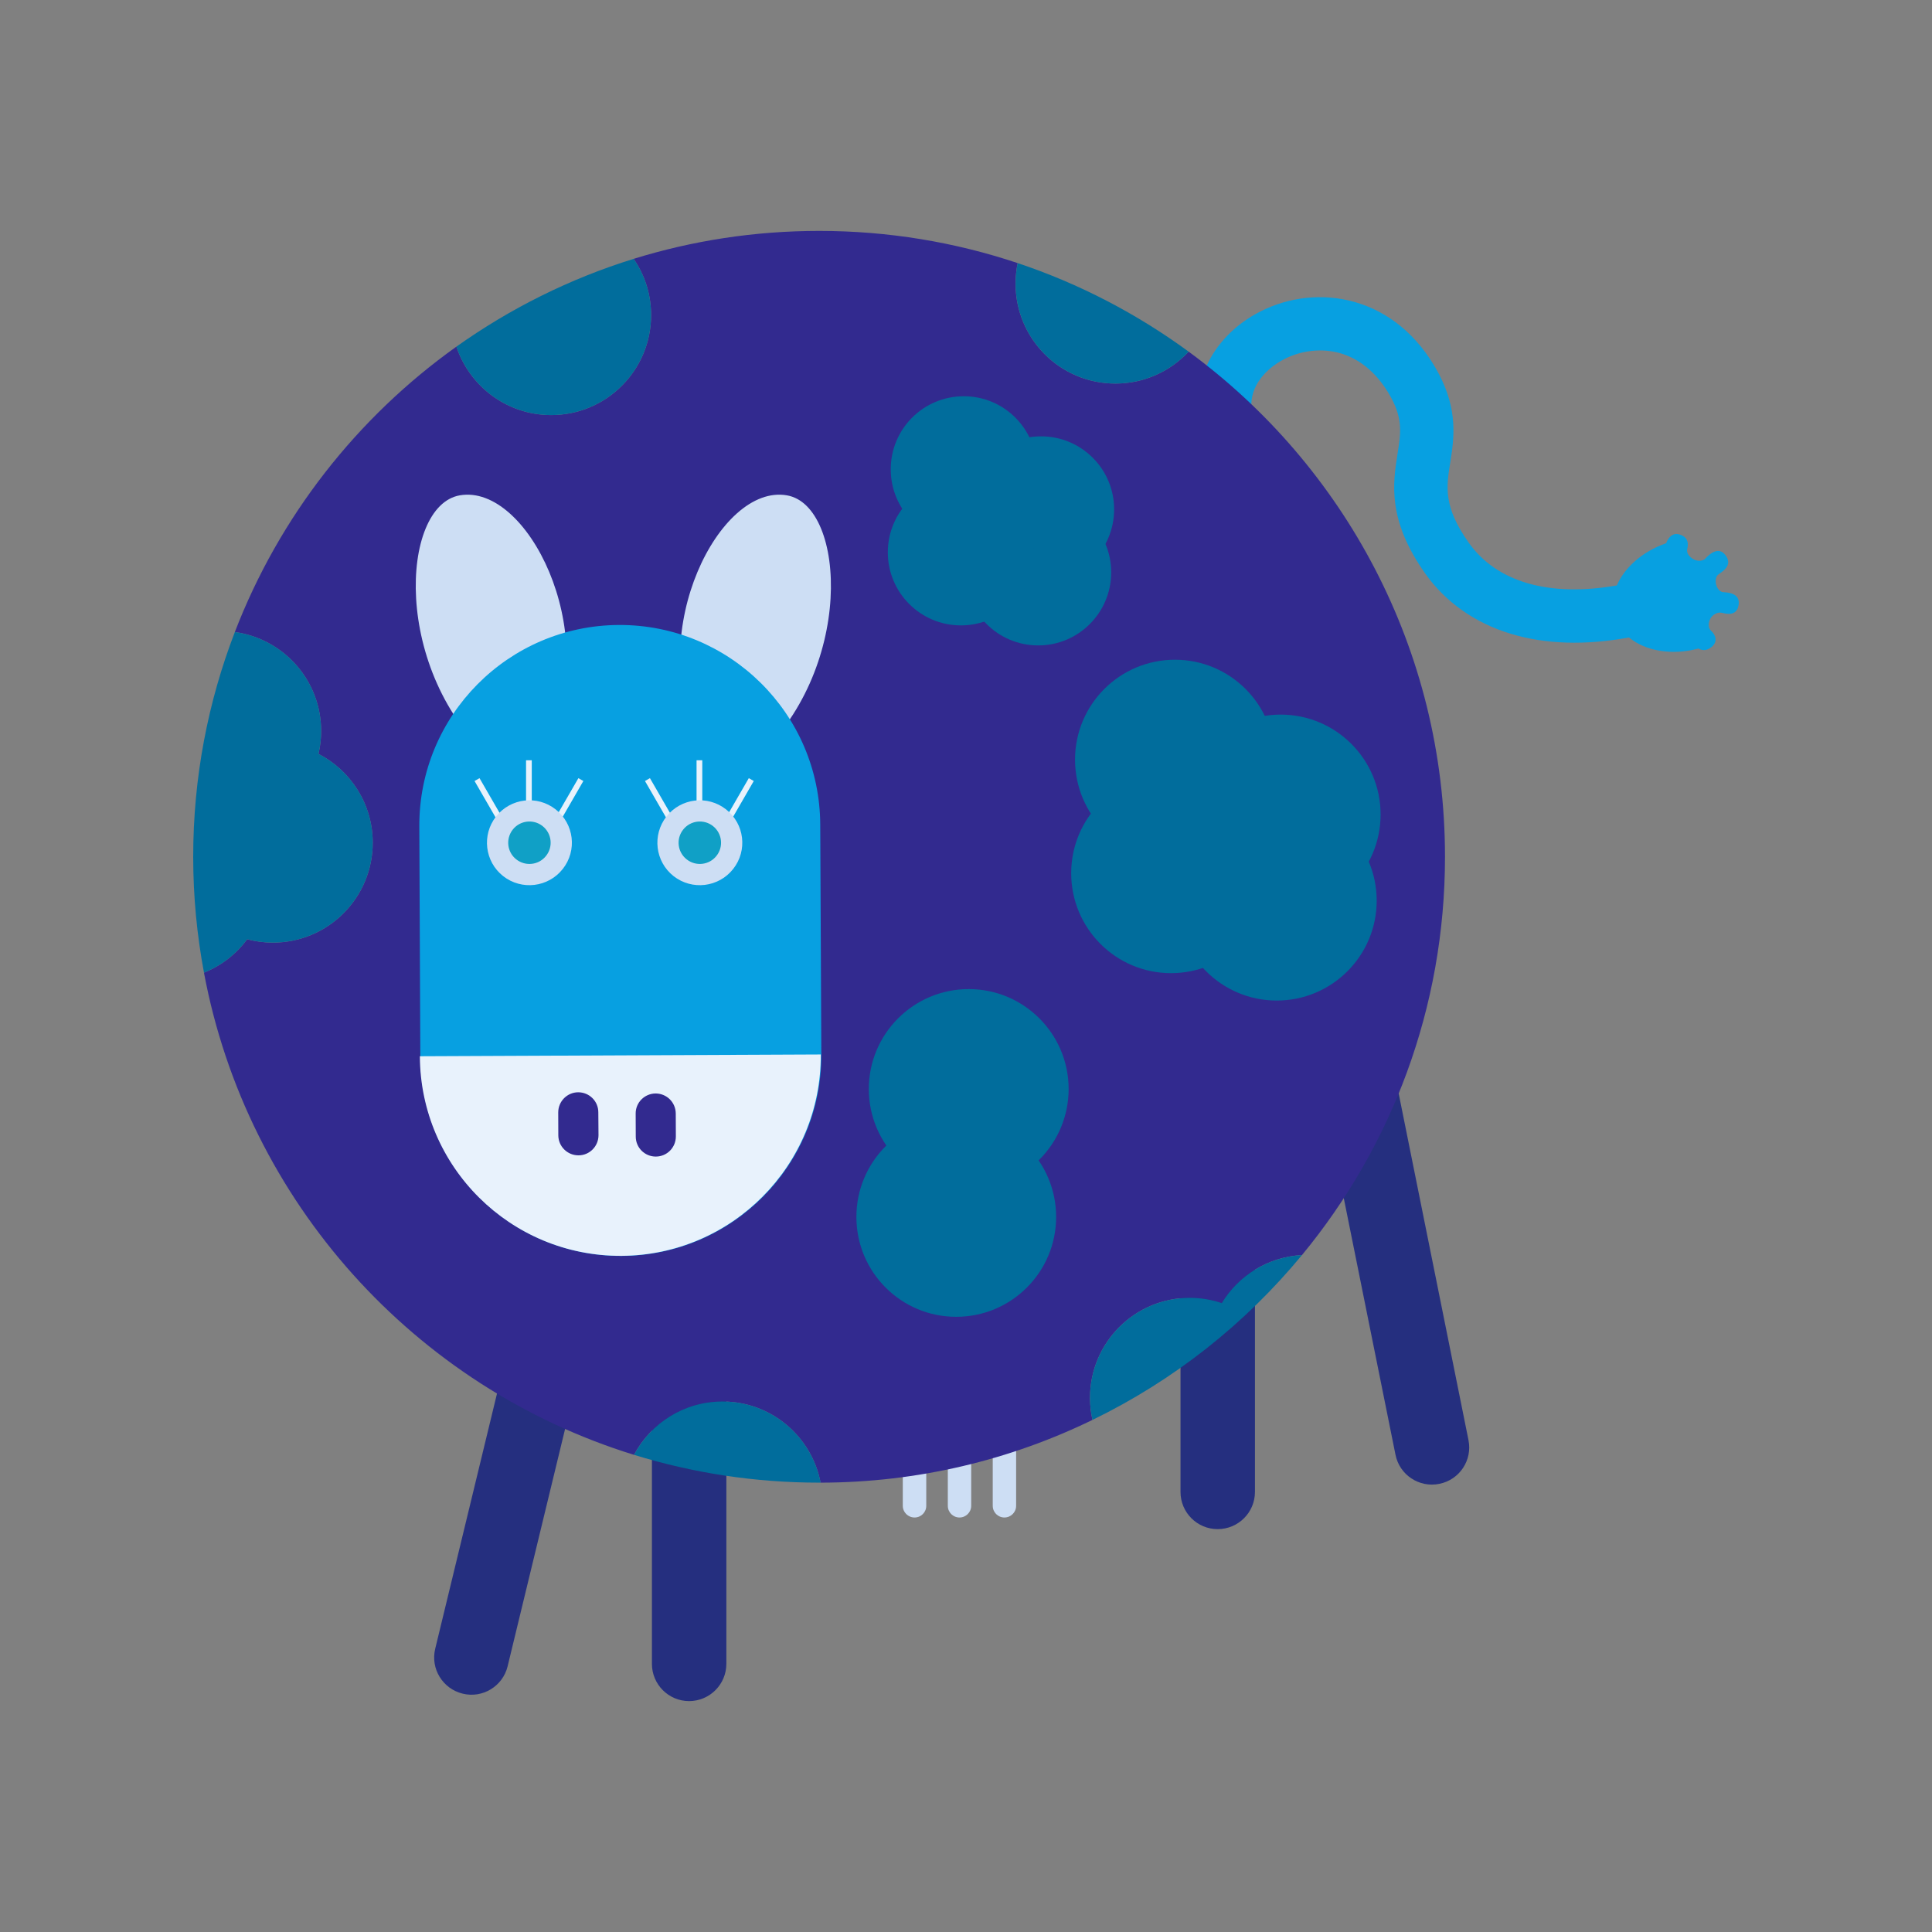 <?xml version="1.0" encoding="utf-8"?>
<!-- Generator: Adobe Illustrator 16.0.4, SVG Export Plug-In . SVG Version: 6.00 Build 0)  -->
<!DOCTYPE svg PUBLIC "-//W3C//DTD SVG 1.1//EN" "http://www.w3.org/Graphics/SVG/1.1/DTD/svg11.dtd">
<svg version="1.1" id="Calque_1" xmlns="http://www.w3.org/2000/svg" xmlns:xlink="http://www.w3.org/1999/xlink" x="0px" y="0px"
	 width="250px" height="250px" viewBox="0 0 250 250" enable-background="new 0 0 250 250" xml:space="preserve">
<rect x="0" y="0" width="250" height="250" fill="#808080" stroke="none"/>
<g>
	<path fill="#CDDEF4" d="M119.858,194.85c0,0.84-0.674,1.514-1.513,1.514l0,0c-0.839,0-1.524-0.674-1.524-1.514v-18.394
		c0-0.839,0.685-1.519,1.524-1.519l0,0c0.839,0,1.513,0.68,1.513,1.519V194.85z"/>
	<path fill="#CDDEF4" d="M125.673,194.85c0,0.84-0.686,1.514-1.513,1.514l0,0c-0.839,0-1.513-0.674-1.513-1.514v-18.394
		c0-0.839,0.673-1.519,1.513-1.519l0,0c0.827,0,1.513,0.68,1.513,1.519V194.85z"/>
	<path fill="#CDDEF4" d="M131.486,194.85c0,0.84-0.686,1.514-1.513,1.514l0,0c-0.839,0-1.513-0.674-1.513-1.514v-18.394
		c0-0.839,0.674-1.519,1.513-1.519l0,0c0.827,0,1.513,0.68,1.513,1.519V194.85z"/>
	<path fill="#252F7F" d="M65.687,215.614c-0.626,2.588-3.238,4.177-5.814,3.544l0,0c-2.588-0.626-4.184-3.226-3.557-5.808
		l13.779-56.913c0.626-2.588,3.238-4.177,5.814-3.551l0,0c2.588,0.626,4.172,3.231,3.557,5.819L65.687,215.614z"/>
	<path fill="#252F7F" d="M93.99,215.3c0,2.66-2.162,4.821-4.822,4.821l0,0c-2.659,0-4.81-2.161-4.81-4.821v-58.556
		c0-2.658,2.151-4.815,4.81-4.815l0,0c2.66,0,4.822,2.157,4.822,4.815V215.3z"/>
	<path fill="#252F7F" d="M190.019,186.342c0.531,2.605-1.158,5.146-3.771,5.667l0,0c-2.611,0.531-5.152-1.159-5.672-3.765
		l-11.569-57.403c-0.521-2.611,1.17-5.146,3.781-5.672l0,0c2.601-0.526,5.141,1.158,5.672,3.769L190.019,186.342z"/>
	<path fill="#252F7F" d="M162.39,193.054c0,2.665-2.163,4.815-4.822,4.815l0,0c-2.658,0-4.811-2.15-4.811-4.815v-58.549
		c0-2.665,2.152-4.821,4.811-4.821l0,0c2.659,0,4.822,2.156,4.822,4.821V193.054z"/>
	<path fill="#07A0E1" d="M210.793,82.489c-5.672,1.041-10.812,0.882-15.303-0.479c-4.633-1.4-8.462-4.105-11.085-7.822
		c-4.904-6.943-4.16-11.652-3.569-15.435c0.414-2.575,0.709-4.437-0.78-7.214c-1.643-3.061-3.959-5.082-6.688-5.85
		c-2.316-0.644-4.917-0.366-7.139,0.757c-2.896,1.465-5.589,4.62-3.651,8.686l-6.228,2.96c-1.667-3.498-1.762-7.291-0.248-10.677
		c1.323-2.979,3.816-5.513,7.019-7.127c7.316-3.704,17.572-2.155,23.009,7.983c2.588,4.822,2.01,8.556,1.536,11.558
		c-0.52,3.202-0.909,5.726,2.376,10.376c3.616,5.128,10.411,7.084,19.179,5.548c0.994-2.315,3.31-4.396,6.382-5.459
		c0.213-0.609,0.757-1.413,1.702-1.141c1.312,0.384,1.135,1.388,1.017,1.914c-0.106,0.52,0.271,0.999,0.851,1.317
		c0.591,0.319,1.241,0.154,1.454-0.059c0.212-0.213,1.619-1.892,2.67-0.461c1.052,1.436-0.697,2.222-1.027,2.547
		c-0.32,0.33-0.296,0.939-0.178,1.317c0.105,0.378,0.437,0.863,0.886,0.897c0.461,0.036,2.258,0.065,1.998,1.649
		c-0.249,1.589-1.714,1.116-2.233,1.01c-0.521-0.101-1.17,0.278-1.431,0.78c-0.26,0.503-0.343,1.17,0.13,1.589
		c0.484,0.42,0.945,1.354,0.013,2.086c-0.627,0.496-1.205,0.455-1.666,0.178C216.312,84.854,212.897,84.228,210.793,82.489z"/>
	<g>
		<path fill="#322A8F" d="M153.964,167.941c1.453,0,2.835,0.242,4.136,0.68c2.15-3.551,5.967-5.979,10.375-6.216
			c11.558-14.004,18.507-31.954,18.507-51.535c0-26.845-13.071-50.633-33.172-65.368c-2.363,2.54-5.731,4.129-9.478,4.129
			c-7.138,0-12.917-5.784-12.917-12.921c0-0.916,0.095-1.804,0.272-2.665c-8.083-2.701-16.71-4.166-25.691-4.166
			c-8.355,0-16.415,1.264-24.001,3.616c1.43,2.073,2.257,4.579,2.257,7.285c0,7.138-5.791,12.929-12.929,12.929
			c-5.719,0-10.553-3.711-12.266-8.852c-12.846,9.158-22.914,21.975-28.669,36.93c6.311,0.862,11.167,6.263,11.167,12.805
			c0,1.016-0.118,2.008-0.343,2.96c4.161,2.145,7.02,6.481,7.02,11.492c0,7.138-5.79,12.928-12.928,12.928
			c-1.147,0-2.257-0.153-3.321-0.432c-1.407,1.915-3.345,3.422-5.59,4.32c5.554,29.661,27.263,53.621,55.648,62.396
			c2.174-4.101,6.476-6.901,11.439-6.901c6.311,0,11.558,4.521,12.704,10.5c12.609-0.022,24.545-2.942,35.181-8.119
			c-0.213-0.921-0.319-1.879-0.319-2.865C141.047,173.732,146.825,167.941,153.964,167.941z"/>
		<path fill="#016D9C" d="M71.324,53.709c7.138,0,12.929-5.791,12.929-12.929c0-2.706-0.827-5.212-2.257-7.285
			c-8.284,2.569-16.012,6.435-22.938,11.362C60.771,49.998,65.604,53.709,71.324,53.709z"/>
		<path fill="#016D9C" d="M144.332,49.631c3.746,0,7.114-1.589,9.478-4.129c-6.678-4.888-14.122-8.787-22.122-11.457
			c-0.178,0.861-0.272,1.749-0.272,2.665C131.415,43.847,137.194,49.631,144.332,49.631z"/>
		<path fill="#016D9C" d="M93.482,181.354c-4.964,0-9.265,2.801-11.439,6.901c7.563,2.34,15.611,3.599,23.954,3.599
			c0.059,0,0.119,0,0.189,0C105.04,185.875,99.792,181.354,93.482,181.354z"/>
		<path fill="#016D9C" d="M168.475,162.405c-4.408,0.236-8.225,2.665-10.375,6.216c-1.301-0.438-2.683-0.68-4.136-0.68
			c-7.139,0-12.917,5.791-12.917,12.929c0,0.986,0.106,1.944,0.319,2.865C151.871,178.637,161.112,171.322,168.475,162.405z"/>
		<path fill="#016D9C" d="M31.984,121.54c1.064,0.278,2.174,0.432,3.321,0.432c7.138,0,12.928-5.79,12.928-12.928
			c0-5.011-2.859-9.348-7.02-11.492c0.225-0.952,0.343-1.944,0.343-2.96c0-6.542-4.856-11.942-11.167-12.805
			C26.915,90.81,25,100.612,25,110.87c0,5.116,0.484,10.127,1.394,14.99C28.639,124.962,30.577,123.455,31.984,121.54z"/>
	</g>
	<path fill="#CDDEF4" d="M97.452,98.497c13.177-11.564,12.089-33.06,4.373-34.4c-8.769-1.524-18.21,17.555-11.628,31.186"/>
	<path fill="#CDDEF4" d="M63.867,98.497c-13.176-11.564-12.088-33.06-4.372-34.4c8.768-1.524,18.21,17.555,11.64,31.186"/>
	<path fill="#07A0E1" d="M80.081,80.871c14.334-0.059,25.998,11.504,26.058,25.827l0.141,29.762
		c0.059,14.323-11.51,25.986-25.833,26.058l0,0c-14.322,0.06-25.999-11.504-26.057-25.827l-0.131-29.763
		C54.201,92.606,65.758,80.942,80.081,80.871L80.081,80.871z"/>
	<path fill="#E8F2FC" d="M106.209,136.448c0.071,14.322-11.499,25.993-25.821,26.058l0,0c-14.323,0.059-25.987-11.499-26.058-25.827
		"/>
	<path fill="#322A8F" d="M74.811,141.341c1.441-0.006,2.611,1.152,2.611,2.582l0.024,2.972c0,1.437-1.158,2.606-2.588,2.606l0,0
		c-1.43,0.005-2.6-1.146-2.612-2.576l-0.011-2.979C72.234,142.511,73.393,141.347,74.811,141.341L74.811,141.341z"/>
	<path fill="#322A8F" d="M84.831,141.495c1.442,0,2.6,1.151,2.612,2.588l0.012,2.972c0,1.436-1.146,2.6-2.588,2.605l0,0
		c-1.43,0.006-2.6-1.146-2.6-2.582l-0.012-2.979C82.244,142.67,83.402,141.507,84.831,141.495L84.831,141.495z"/>
	<line fill="none" stroke="#E8F2FC" stroke-width="0.741" x1="68.441" y1="104.246" x2="68.441" y2="98.379"/>
	<line fill="none" stroke="#E8F2FC" stroke-width="0.741" x1="72.234" y1="105.954" x2="75.165" y2="100.878"/>
	<line fill="none" stroke="#E8F2FC" stroke-width="0.741" x1="64.659" y1="105.954" x2="61.728" y2="100.878"/>
	<path fill="#CDDEF4" d="M71.903,104.736c2.387,1.873,2.801,5.324,0.922,7.704c-1.879,2.389-5.33,2.801-7.717,0.929
		c-2.387-1.879-2.789-5.33-0.921-7.711C66.065,103.271,69.517,102.857,71.903,104.736z"/>
	<path fill="#10A0C6" d="M70.202,106.887c1.194,0.939,1.406,2.665,0.46,3.859c-0.933,1.192-2.658,1.399-3.853,0.46
		c-1.194-0.934-1.394-2.659-0.461-3.852C67.283,106.16,69.007,105.954,70.202,106.887z"/>
	<line fill="none" stroke="#E8F2FC" stroke-width="0.741" x1="90.504" y1="104.246" x2="90.504" y2="98.379"/>
	<line fill="none" stroke="#E8F2FC" stroke-width="0.741" x1="94.285" y1="105.954" x2="97.216" y2="100.878"/>
	<line fill="none" stroke="#E8F2FC" stroke-width="0.741" x1="86.711" y1="105.954" x2="83.78" y2="100.878"/>
	<path fill="#CDDEF4" d="M93.954,104.736c2.388,1.873,2.801,5.324,0.922,7.704c-1.878,2.389-5.33,2.801-7.716,0.929
		c-2.387-1.879-2.789-5.33-0.922-7.711C88.116,103.271,91.567,102.857,93.954,104.736z"/>
	<path fill="#10A0C6" d="M92.253,106.887c1.193,0.939,1.406,2.665,0.461,3.859c-0.934,1.192-2.659,1.399-3.853,0.46
		c-1.194-0.934-1.406-2.659-0.461-3.852C89.333,106.16,91.059,105.954,92.253,106.887z"/>
	<path fill="#016D9C" d="M144.167,65.91c0,5.223-4.23,9.454-9.454,9.454s-9.454-4.231-9.454-9.454c0-5.218,4.23-9.447,9.454-9.447
		S144.167,60.692,144.167,65.91z"/>
	<path fill="#016D9C" d="M143.789,74.063c0,5.224-4.231,9.454-9.442,9.454c-5.224,0-9.454-4.23-9.454-9.454
		c0-5.217,4.23-9.447,9.454-9.447C139.558,64.616,143.789,68.847,143.789,74.063z"/>
	<path fill="#016D9C" d="M134.157,60.729c0,5.217-4.23,9.447-9.442,9.447c-5.235,0-9.453-4.23-9.453-9.447
		c0-5.224,4.218-9.454,9.453-9.454C129.927,51.274,134.157,55.505,134.157,60.729z"/>
	<path fill="#016D9C" d="M133.791,71.47c0,5.224-4.231,9.455-9.454,9.455c-5.223,0-9.454-4.231-9.454-9.455
		c0-5.217,4.231-9.447,9.454-9.447C129.56,62.022,133.791,66.253,133.791,71.47z"/>
	<ellipse fill="#016D9C" cx="165.721" cy="105.392" rx="12.928" ry="12.923"/>
	<path fill="#016D9C" d="M178.142,116.548c0,7.132-5.791,12.923-12.928,12.923c-7.139,0-12.929-5.791-12.929-12.923
		c0-7.138,5.79-12.929,12.929-12.929C172.351,103.619,178.142,109.41,178.142,116.548z"/>
	<circle fill="#016D9C" cx="152.037" cy="98.296" r="12.928"/>
	<path fill="#016D9C" d="M164.457,112.997c0,7.138-5.79,12.928-12.929,12.928c-7.138,0-12.916-5.79-12.916-12.928
		c0-7.145,5.778-12.929,12.916-12.929C158.667,100.068,164.457,105.853,164.457,112.997z"/>
	<path fill="#016D9C" d="M138.281,140.915c0,7.138-5.79,12.929-12.928,12.929s-12.929-5.791-12.929-12.929
		c0-7.137,5.791-12.928,12.929-12.928S138.281,133.778,138.281,140.915z"/>
	<path fill="#016D9C" d="M136.663,157.472c0,7.138-5.791,12.922-12.929,12.922s-12.917-5.784-12.917-12.922
		c0-7.144,5.779-12.935,12.917-12.935S136.663,150.328,136.663,157.472z"/>
</g>
</svg>
